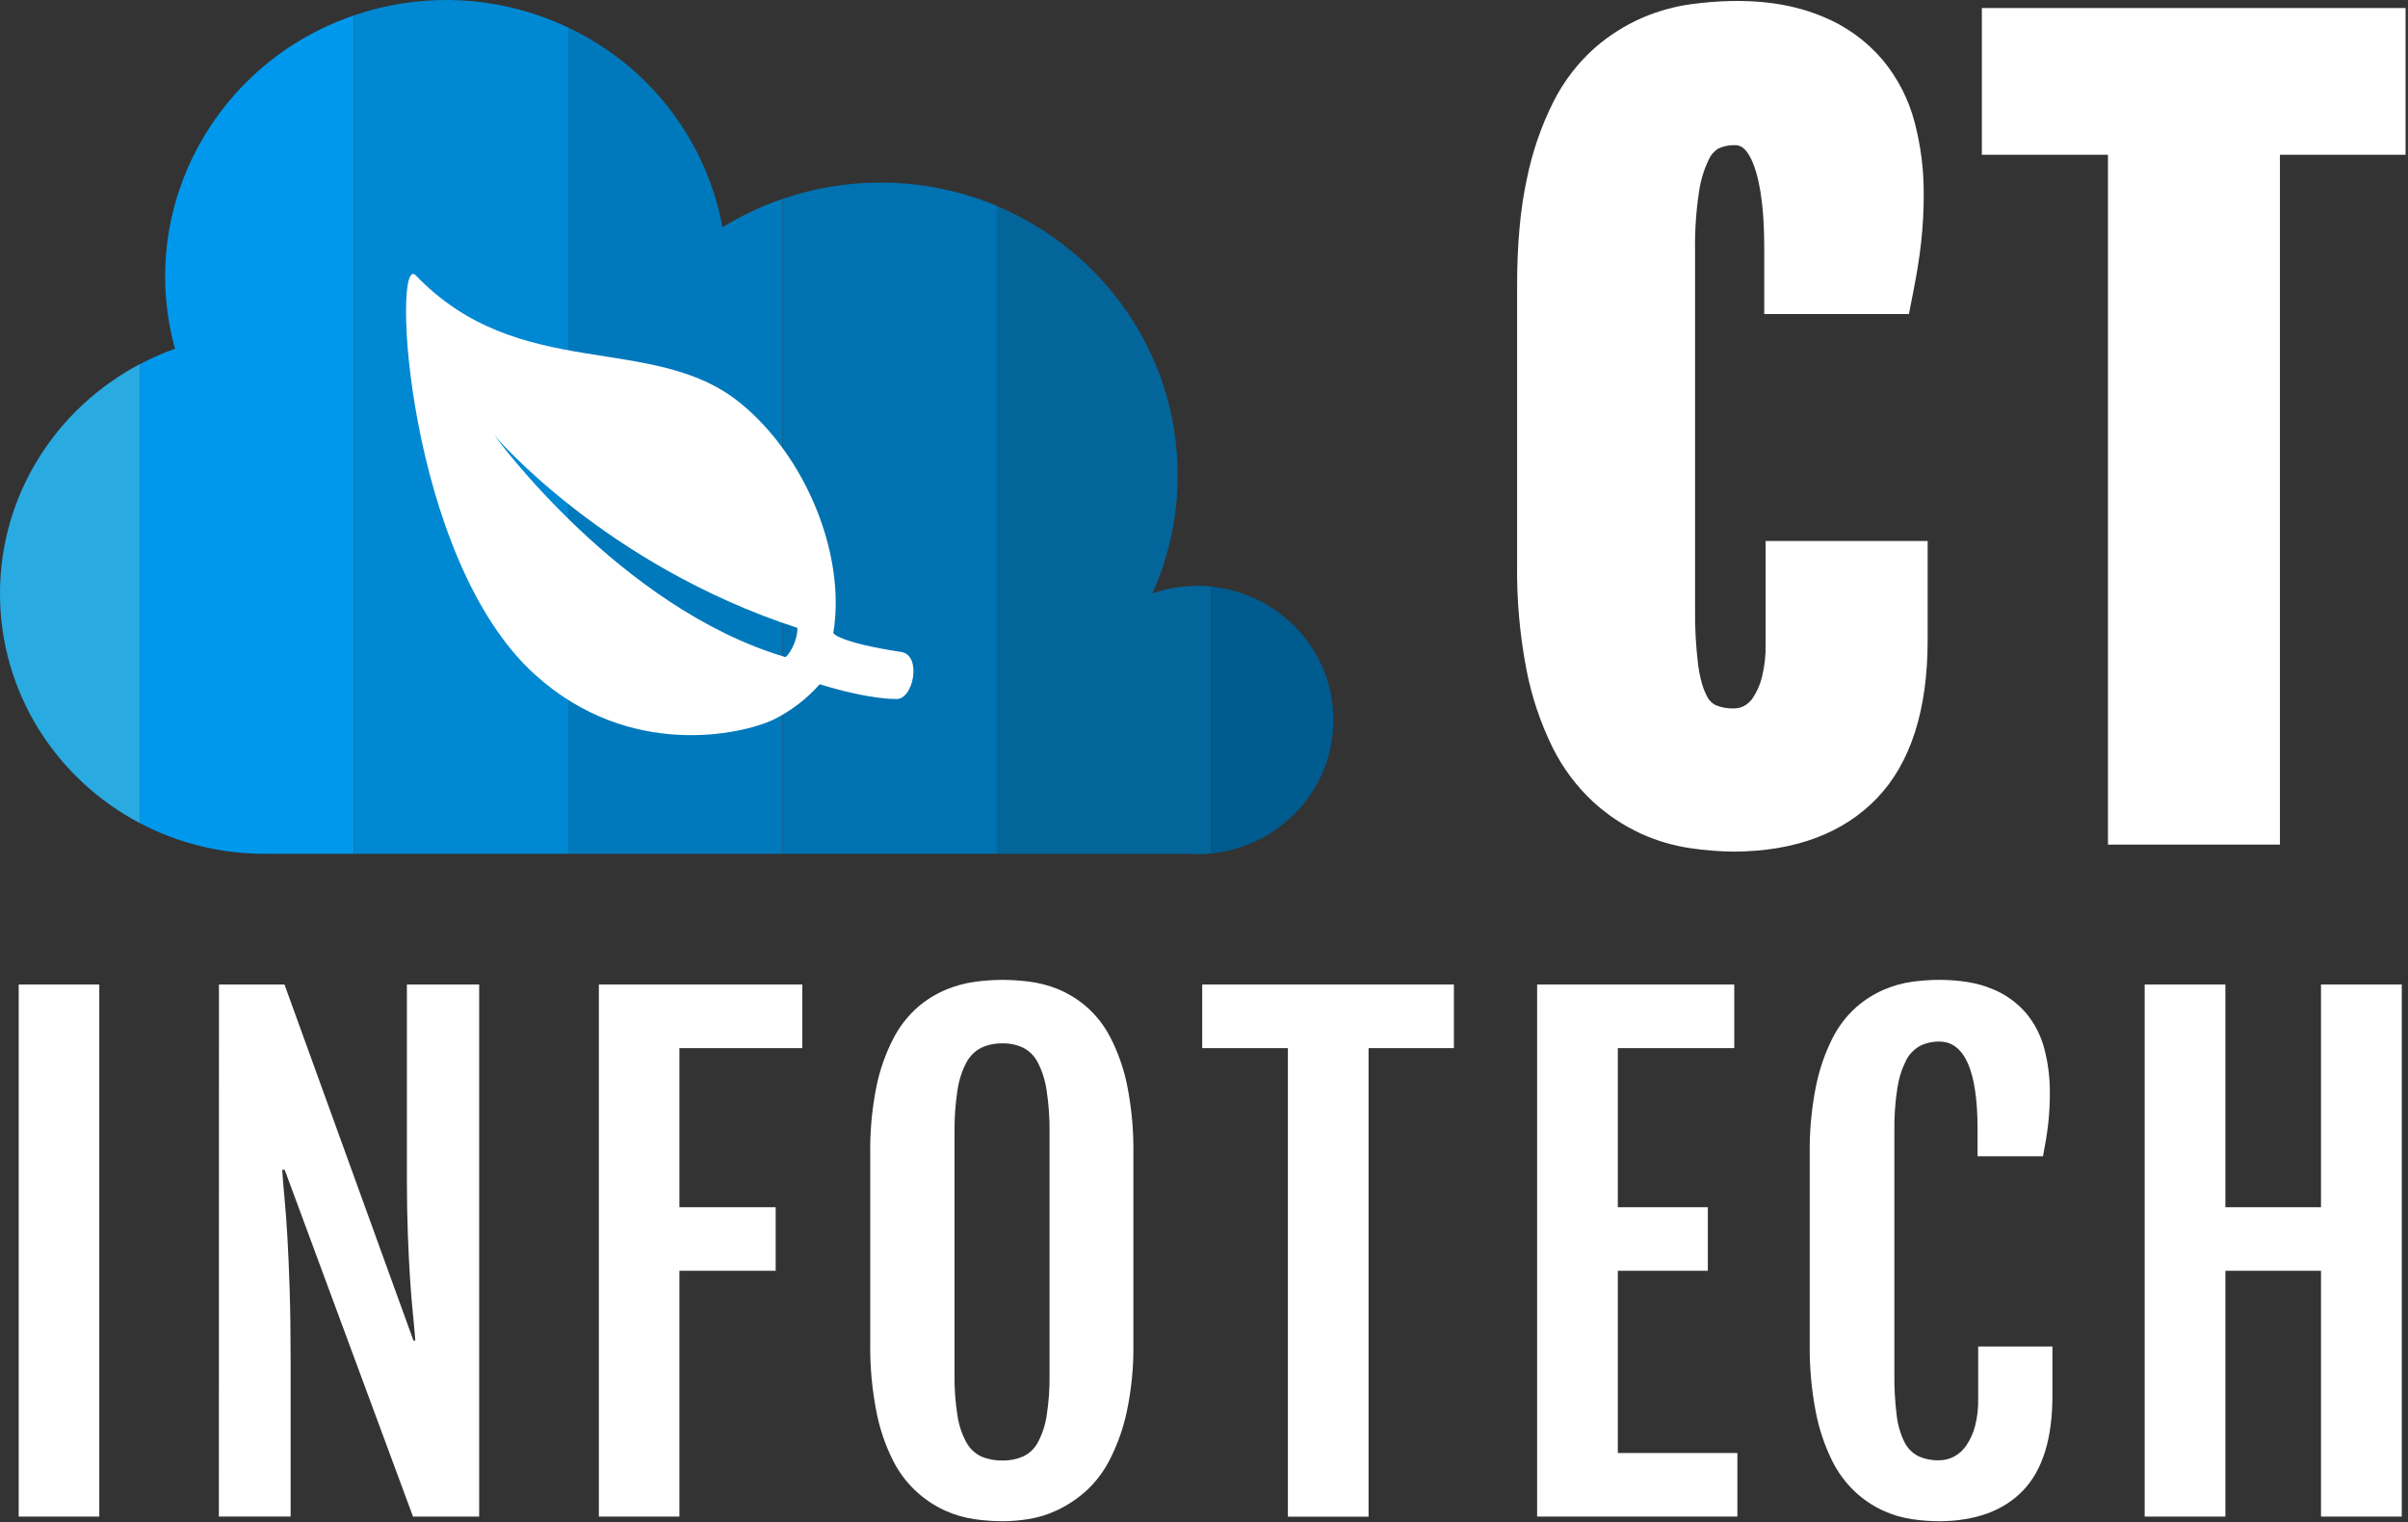 <svg width="772" height="488" viewBox="0 0 772 488" fill="none" xmlns="http://www.w3.org/2000/svg">
<rect x="0" y="0" width="772" height="488" fill="#333333" stroke="none"/>
<g clip-path="url(#clip0_265_22)">
<path d="M566.06 206.51C566.129 210.122 565.716 213.727 564.83 217.23C564.251 219.529 563.287 221.713 561.98 223.69C561.262 224.779 560.291 225.678 559.15 226.31C558.144 226.827 557.03 227.098 555.9 227.1C553.842 227.179 551.793 226.8 549.9 225.99C548.656 225.315 547.677 224.24 547.12 222.94C546.3 221.4 545.17 218.48 544.43 213.26C543.685 207.166 543.351 201.029 543.43 194.89V80.21C543.336 73.956 543.761 67.704 544.7 61.52C545.204 57.901 546.267 54.383 547.85 51.09C548.493 49.673 549.535 48.474 550.85 47.64C552.517 46.855 554.348 46.478 556.19 46.54C557.26 46.54 559.47 46.54 561.78 51.76C563.53 55.76 565.61 63.7 565.61 79.34V100.66H612L613.35 93.78C614.47 88.08 615.35 82.78 615.87 78.06C616.469 72.775 616.76 67.459 616.74 62.14C616.773 54.462 615.812 46.811 613.88 39.38C611.962 31.938 608.417 25.015 603.5 19.11C598.256 12.979 591.602 8.213 584.11 5.22C573.49 0.8 559.8 -1 542.22 1.33C536.828 2.07 531.56 3.533 526.56 5.68C520.984 8.105 515.816 11.377 511.24 15.38C505.829 20.214 501.369 26.017 498.09 32.49C494.139 40.337 491.257 48.678 489.52 57.29C487.43 66.8 486.38 78.29 486.38 91.53V180.53C486.215 191.996 487.22 203.448 489.38 214.71C491.067 223.378 493.895 231.785 497.79 239.71C501.03 246.198 505.405 252.054 510.71 257C515.249 261.173 520.411 264.615 526.01 267.2C531.092 269.523 536.479 271.109 542.01 271.91C546.642 272.598 551.317 272.962 556 273C575.56 272.89 591 267.11 601.8 255.82C612.6 244.53 618 227.56 618 205.18V173.43H566.06V206.51Z" fill="white"/>
<path d="M635.379 2.58V49.62H675.809V270.75H730.939V49.62H771.219V2.58H635.379Z" fill="white"/>
<path d="M121.19 2.66C118.57 3.3 116.03 4.07 113.53 4.92V273.69H182.22V8.86C163.208 -0.208 141.638 -2.399 121.19 2.66Z" fill="#0088D3"/>
<path d="M55.66 110.13C55.8 110.68 55.97 111.22 56.12 111.77C52.237 113.16 48.461 114.831 44.82 116.77V263.86C57.132 270.338 70.839 273.712 84.75 273.69H113.51V4.93C69.89 19.77 44.25 65.22 55.66 110.13Z" fill="#0098ED"/>
<path d="M231.62 72.84C231.27 70.94 230.88 69.04 230.39 67.14C227.147 54.477 221.146 42.687 212.817 32.612C204.489 22.537 194.037 14.427 182.21 8.86V273.69H250.9V63.77C244.156 66.068 237.69 69.11 231.62 72.84Z" fill="#0079BC"/>
<path d="M0 190.29C0 222.14 18.15 249.82 44.83 263.87V116.73C18.16 130.78 0 158.44 0 190.29Z" fill="#29ABE2"/>
<path d="M427.49 230.82C427.49 208.56 410.31 190.26 388.29 188.04V273.6C410.31 271.38 427.49 253.07 427.49 230.82Z" fill="#005B8E"/>
<path d="M383.79 187.81C378.913 187.817 374.071 188.631 369.46 190.22C374.813 178.316 377.577 165.412 377.57 152.36C377.57 113.6 353.68 80.36 319.57 66.02V273.69H381.14C382.01 273.74 382.88 273.82 383.76 273.82C385.263 273.819 386.765 273.742 388.26 273.59V188C386.774 187.862 385.283 187.799 383.79 187.81Z" fill="#04659B"/>
<path d="M282.22 58.53C271.565 58.533 260.985 60.303 250.91 63.77V273.69H319.6V66C307.762 61.046 295.053 58.506 282.22 58.53Z" fill="#0072B2"/>
<path d="M6 315.59H31.83V486.17H6V315.59Z" fill="white"/>
<path d="M70.2 315.59H91.2L132.55 429.74H133.15C132.95 427.073 132.683 424.11 132.35 420.85C132.017 417.59 131.717 413.877 131.45 409.71C131.183 405.55 130.95 400.84 130.75 395.58C130.55 390.32 130.45 384.393 130.45 377.8V315.59H153.62V486.17H132.41L91.27 375H90.47C90.67 377.993 90.937 381.24 91.27 384.74C91.603 388.24 91.903 392.35 92.17 397.07C92.437 401.797 92.67 407.307 92.87 413.6C93.07 419.893 93.17 427.367 93.17 436.02V486.15H70.17L70.2 315.59Z" fill="white"/>
<path d="M192 315.59H257.21V336H217.82V387H248.68V407.37H217.82V486.17H192V315.59Z" fill="white"/>
<path d="M321.4 487.66C318.426 487.642 315.456 487.425 312.51 487.01C309.232 486.553 306.036 485.627 303.02 484.26C295.767 480.974 289.861 475.298 286.29 468.18C283.829 463.271 282.049 458.05 281 452.66C279.566 445.417 278.896 438.043 279 430.66V370.22C278.87 362.836 279.541 355.46 281 348.22C282.099 342.868 283.929 337.692 286.44 332.84C288.388 329.079 291.012 325.71 294.18 322.9C296.893 320.551 299.961 318.648 303.27 317.26C306.291 315.999 309.465 315.141 312.71 314.71C315.591 314.327 318.494 314.127 321.4 314.11C324.222 314.129 327.04 314.312 329.84 314.66C333.029 315.05 336.152 315.857 339.13 317.06C342.399 318.407 345.436 320.26 348.13 322.55C351.332 325.322 353.976 328.678 355.92 332.44C358.441 337.323 360.272 342.533 361.36 347.92C362.823 355.267 363.494 362.75 363.36 370.24V430.66C363.472 437.989 362.768 445.307 361.26 452.48C360.119 457.859 358.273 463.064 355.77 467.96C353.822 471.795 351.188 475.242 348 478.13C345.266 480.546 342.206 482.566 338.91 484.13C335.98 485.512 332.87 486.471 329.67 486.98C326.934 487.412 324.17 487.64 321.4 487.66ZM321.4 468.19C323.681 468.239 325.946 467.796 328.04 466.89C330.04 465.928 331.682 464.355 332.73 462.4C334.135 459.766 335.082 456.912 335.53 453.96C336.23 449.586 336.548 445.159 336.48 440.73V363.13C336.544 358.552 336.227 353.976 335.53 349.45C335.086 346.37 334.14 343.384 332.73 340.61C331.698 338.58 330.059 336.923 328.04 335.87C325.964 334.898 323.692 334.419 321.4 334.47C319.06 334.417 316.738 334.895 314.61 335.87C312.562 336.917 310.889 338.573 309.82 340.61C308.377 343.374 307.413 346.363 306.97 349.45C306.274 353.976 305.956 358.552 306.02 363.13V440.73C305.96 445.173 306.288 449.614 307 454C307.448 456.959 308.413 459.816 309.85 462.44C310.936 464.402 312.612 465.973 314.64 466.93C316.78 467.821 319.083 468.25 321.4 468.19Z" fill="white"/>
<path d="M412.9 336H385.43V315.59H466.12V336H438.76V486.2H412.9V336Z" fill="white"/>
<path d="M492.8 315.59H556V336H518.67V387H547.53V407.37H518.67V465.79H557V486.16H492.8V315.59Z" fill="white"/>
<path d="M621.65 487.66C618.755 487.64 615.864 487.42 613 487C609.787 486.532 606.659 485.606 603.71 484.25C600.454 482.747 597.454 480.743 594.82 478.31C591.736 475.406 589.199 471.971 587.33 468.17C584.919 463.246 583.174 458.024 582.14 452.64C580.741 445.392 580.087 438.021 580.19 430.64V370.22C580.078 362.837 580.749 355.462 582.19 348.22C583.258 342.88 585.037 337.707 587.48 332.84C589.365 329.081 591.94 325.709 595.07 322.9C597.722 320.57 600.721 318.667 603.96 317.26C606.877 316.001 609.952 315.143 613.1 314.71C615.897 314.326 618.716 314.126 621.54 314.11C628.333 314.11 634 315.06 638.54 316.96C642.784 318.626 646.559 321.299 649.54 324.75C652.334 328.109 654.346 332.047 655.43 336.28C656.619 340.851 657.207 345.557 657.18 350.28C657.195 353.668 657.011 357.054 656.63 360.42C656.263 363.513 655.713 366.927 654.98 370.66H634V361.97C634 352.583 632.966 345.56 630.9 340.9C628.833 336.24 625.803 333.907 621.81 333.9C619.631 333.852 617.472 334.332 615.52 335.3C613.575 336.386 612.008 338.039 611.03 340.04C609.653 342.824 608.725 345.807 608.28 348.88C607.583 353.406 607.266 357.982 607.33 362.56V440.46C607.277 444.899 607.528 449.336 608.08 453.74C608.407 456.689 609.236 459.56 610.53 462.23C611.485 464.18 613.041 465.772 614.97 466.77C617.051 467.721 619.322 468.182 621.61 468.12C623.274 468.119 624.916 467.725 626.4 466.97C628.008 466.116 629.381 464.88 630.4 463.37C631.683 461.484 632.631 459.39 633.2 457.18C633.93 454.292 634.267 451.318 634.2 448.34V431.64H658V447.42C658 461.133 654.87 471.253 648.61 477.78C642.35 484.307 633.363 487.6 621.65 487.66Z" fill="white"/>
<path d="M687.58 315.59H713.45V387H744.11V315.59H770V486.17H744.11V407.37H713.45V486.17H687.58V315.59Z" fill="white"/>
<path d="M288.91 209C268.67 205.9 267.15 202.95 267.15 202.95C271.31 177.95 258.42 146.31 237.3 129.17C209.3 106.39 166.57 122.93 133.3 88.28C125.54 80.19 130.07 178.97 171.65 216.39C202.05 243.74 237.85 235.33 247.65 230.85C253.408 228.052 258.556 224.144 262.8 219.35C279.02 224.35 287.06 224.06 287.06 224.06C292.84 224.73 295.7 210 288.91 209ZM251.86 210.66C198.59 194.91 158.54 139.6 158.54 139.6C158.54 139.6 193.7 181.09 255.65 201.28C255.74 204.4 253.89 208.89 251.86 210.64V210.66Z" fill="white"/>
</g>
<defs>
<clipPath id="clip0_265_22">
<rect width="771.22" height="487.66" fill="white"/>
</clipPath>
</defs>
</svg>
